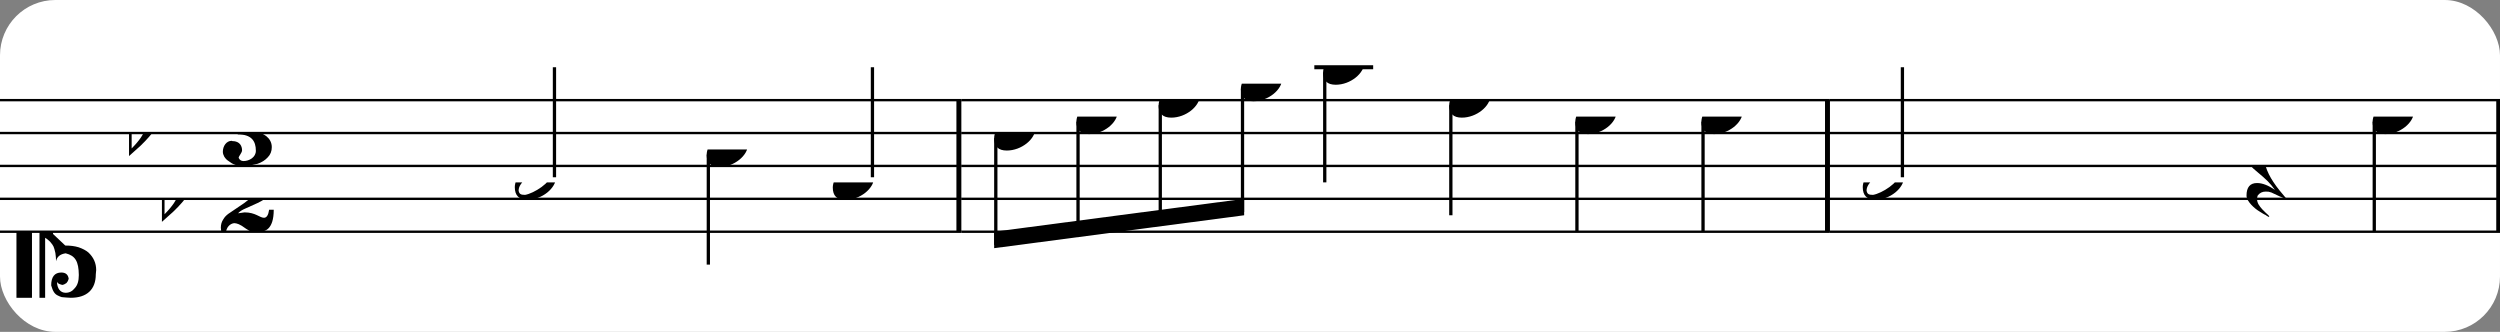 <?xml version="1.0" encoding="UTF-8" standalone="no"?>
<svg width="452px" height="60px" version="1.1" xmlns="http://www.w3.org/2000/svg" xmlns:xlink="http://www.w3.org/1999/xlink" xmlns:mei="http://www.music-encoding.org/ns/mei" overflow="visible">
   <rect width="100%" height="100%" fill="#808080" stroke="none"/>
   <desc>Engraved by Verovio 4.5.1</desc>
   <rect width="100%" height="100%" fill="#ffffff" rx="10"/>
<defs>
      <symbol id="E0A3-1rcly9" viewBox="0 0 1000 1000" overflow="inherit">
         <path transform="scale(1,-1)" d="M278 64c0 22 -17 39 -43 39c-12 0 -26 -3 -41 -10c-85 -43 -165 -94 -165 -156c5 -25 15 -32 49 -32c67 11 200 95 200 159zM0 -36c0 68 73 174 200 174c66 0 114 -39 114 -97c0 -84 -106 -173 -218 -173c-64 0 -96 32 -96 96z" />
      </symbol>
      <symbol id="E082-1rcly9" viewBox="0 0 1000 1000" overflow="inherit">
         <path transform="scale(1,-1)" d="M124 -185c-18 0 -55 -14 -65 -65h-36l-3 30c0 25 6 45 18 63c11 19 22 30 39 43l121 82l37 29c15 11 27 29 38 54c12 24 18 47 18 70c0 40 -19 88 -94 88c-25 0 -32 0 -50 -8c-14 -5 -23 -12 -26 -22c3 -9 7 -15 10 -18l24 -17c12 -7 17 -11 27 -21c5 -7 7 -16 7 -27 c0 -12 0 -57 -79 -74c-30 0 -76 26 -76 94c0 66 81 135 197 135c72 0 181 -32 181 -150c0 -53 -32 -95 -113 -133l-91 -41c-26 -11 -45 -23 -57 -37l49 7c84 0 115 -41 148 -41c20 0 33 20 39 61h35c0 -152 -68 -168 -114 -168c-17 0 -65 0 -79 7h10l-28 17 c-49 37 -69 40 -87 42z" />
      </symbol>
      <symbol id="E083-1rcly9" viewBox="0 0 1000 1000" overflow="inherit">
         <path transform="scale(1,-1)" d="M208 250c97 0 177 -52 177 -116c0 -69 -40 -111 -118 -125c56 -5 125 -44 125 -116c0 -31 -10 -57 -31 -78c-19 -21 -45 -38 -78 -49l-50 -11c-15 -3 -36 -7 -55 -7c-50 0 -86 16 -113 38c-16 10 -23 18 -34 34c-7 13 -11 25 -11 38c0 43 27 83 68 83l3 -2 c61 0 75 -42 75 -70c0 -19 -24 -42 -26 -57c7 -17 20 -25 37 -25c44 0 94 29 94 78c0 75 -34 125 -138 125v36c84 0 131 22 131 98c0 54 -37 88 -87 88c-26 0 -43 -7 -51 -22c15 -22 44 -16 44 -70c0 -37 -37 -62 -71 -62c-22 0 -69 15 -69 76c0 79 101 116 178 116z" />
      </symbol>
      <symbol id="E0A4-1rcly9" viewBox="0 0 1000 1000" overflow="inherit">
         <path transform="scale(1,-1)" d="M0 -39c0 68 73 172 200 172c66 0 114 -37 114 -95c0 -84 -106 -171 -218 -171c-64 0 -96 30 -96 94z" />
      </symbol>
      <symbol id="E05C-1rcly9" viewBox="0 0 1000 1000" overflow="inherit">
         <path transform="scale(1,-1)" d="M175 502h43v-456c10 5 18 12 37 29c16 19 22 27 27 38s8 24 14 49c3 22 5 43 5 62c7 -34 31 -54 73 -60c73 18 99 61 100 165c0 46 -10 78 -31 100c-18 23 -41 35 -69 35c-40 0 -65 -32 -66 -84c6 12 11 16 39 24c5 0 2 1 16 -4l17 -10l10 -14l7 -18 c-4 -32 -23 -48 -56 -48c-51 0 -77 33 -77 98c10 35 16 47 30 61c9 9 15 14 23 17c3 3 22 9 27 11l34 3l35 2c123 0 192 -64 192 -178l1 -33c0 -52 -20 -97 -60 -134c-18 -15 -42 -28 -74 -39c-30 -9 -63 -13 -101 -13l-93 -88v-34l93 -88c38 0 71 -4 101 -13 c32 -11 56 -24 74 -39c40 -37 60 -82 60 -134l-3 -33c0 -115 -68 -178 -190 -178l-35 2l-34 3c-5 2 -24 8 -27 11c-26 11 -40 32 -53 78c0 65 26 98 77 98c33 0 52 -16 56 -48l-7 -18l-10 -14l-17 -10c-14 -5 -11 -4 -16 -4c-28 8 -33 12 -39 24c1 -52 26 -84 66 -84 c28 0 51 12 69 35c21 22 31 54 31 100c-1 104 -27 147 -100 165c-42 -6 -66 -26 -73 -60c0 19 -2 40 -5 62c-6 25 -9 38 -14 49s-11 19 -27 38c-19 17 -27 24 -37 29v-456h-43v1004zM0 502h118v-1004h-118v1004z" />
      </symbol>
      <symbol id="E260-1rcly9" viewBox="0 0 1000 1000" overflow="inherit">
         <path transform="scale(1,-1)" d="M20 110c32 16 54 27 93 27c26 0 35 -3 54 -13c13 -7 24 -20 27 -38l4 -25c0 -28 -16 -57 -45 -89c-23 -25 -39 -44 -65 -68l-88 -79v644h20v-359zM90 106c-32 0 -48 -10 -70 -29v-194c31 31 54 59 71 84c21 32 32 59 32 84c0 9 1 16 1 20c0 14 -3 21 -11 30l-8 3z" />
      </symbol>
      <symbol id="E4E5-1rcly9" viewBox="0 0 1000 1000" overflow="inherit">
         <path transform="scale(1,-1)" d="M107 292c-13 24 -30 49 -52 71c-1 1 0 2 0 3l-2 2c3 3 4 4 6 4c12 0 26 -7 40 -20s44 -40 89 -81c26 -24 28 -29 46 -47c4 -4 8 -9 10 -14c6 -8 8 -16 8 -27c0 -19 -12 -40 -36 -61c-28 -23 -49 -38 -61 -73c-4 -11 -7 -27 -10 -50c13 -43 34 -83 59 -121 c31 -47 59 -79 101 -129c-8 0 -26 7 -54 20l-62 29l-21 6l-23 1c-25 0 -45 -10 -60 -30l-4 -14l-1 -12c0 -33 20 -56 39 -78c8 -9 17 -18 26 -26c17 -15 27 -24 28 -30l-3 -3c-11 5 -19 10 -25 15c-9 3 -37 21 -45 26c-24 14 -45 32 -63 51c-19 21 -37 44 -37 71 c0 63 27 95 80 95c41 0 86 -18 136 -52c-19 26 -37 48 -55 66c-23 23 -48 44 -73 65c-28 23 -47 40 -58 53s-17 26 -18 39c75 64 113 125 113 183c0 27 -7 48 -18 68z" />
      </symbol>
      <symbol id="E4E4-1rcly9" viewBox="0 0 1000 1000" overflow="inherit">
         <path transform="scale(1,-1)" d="M0 10v105c0 9 1 10 10 10h280c9 0 10 -1 10 -10v-105c0 -9 -1 -10 -10 -10h-280c-9 0 -10 1 -10 10z" />
      </symbol>
   </defs>
   <style type="text/css">g.page-margin{font-family:Times,serif;} g.ending, g.fing, g.reh, g.tempo{font-weight:bold;} g.dir, g.dynam, g.mNum{font-style:italic;} g.label{font-weight:normal;}</style>
   <svg class="definition-scale" color="black" viewBox="0 0 13680 1800">
      <g class="page-margin" transform="translate(0, 0)">
         <g id="m1powqfx" class="mdiv pageMilestone" />
         <g id="s19tn8ly" class="score pageMilestone" />
         <g id="sk39d39" class="system">
            <g id="saggl3k" class="section systemMilestone" />
            <g id="m1ci3qzc" class="measure">
               <g id="s1bop5zd" class="staff">
                  <path d="M0 540 L5260 540" stroke="currentColor" stroke-width="13" />
                  <path d="M0 720 L5260 720" stroke="currentColor" stroke-width="13" />
                  <path d="M0 900 L5260 900" stroke="currentColor" stroke-width="13" />
                  <path d="M0 1080 L5260 1080" stroke="currentColor" stroke-width="13" />
                  <path d="M0 1260 L5260 1260" stroke="currentColor" stroke-width="13" />
                  <g id="cxr1de7" class="clef">
                     <use xlink:href="#E05C-1rcly9" x="90" y="1260" height="720px" width="720px" />
                  </g>
                  <g id="kq6scc6" class="keySig">
                     <g id="k16jzpfo" class="keyAccid">
                        <use xlink:href="#E260-1rcly9" x="706" y="720" height="720px" width="720px" />
                     </g>
                     <g id="k1l3ga3l" class="keyAccid">
                        <use xlink:href="#E260-1rcly9" x="886" y="1080" height="720px" width="720px" />
                     </g>
                  </g>
                  <g id="m108uav9" class="meterSig">
                     <use xlink:href="#E083-1rcly9" x="1205" y="720" height="720px" width="720px" />
                     <use xlink:href="#E082-1rcly9" x="1194" y="1080" height="720px" width="720px" />
                  </g>
                  <g id="l16js5v9" class="layer">
                     <g id="r1t2ds5r" class="rest">
                        <use xlink:href="#E4E4-1rcly9" x="1767" y="900" height="720px" width="720px" />
                        <g class="ledgerLines" />
                     </g>
                     <g id="nhf1cla" class="note">
                        <g class="notehead">
                           <use xlink:href="#E0A3-1rcly9" x="2817" y="990" height="720px" width="720px" />
                        </g>
                        <g id="s54u5vx" class="stem">
                           <path d="M3034 962 L3034 360" stroke="currentColor" stroke-width="18" />
                        </g>
                     </g>
                     <g id="n1dtrht0" class="note">
                        <g class="notehead">
                           <use xlink:href="#E0A4-1rcly9" x="3867" y="810" height="720px" width="720px" />
                        </g>
                        <g id="s1o0xa0t" class="stem">
                           <path d="M3876 838 L3876 1440" stroke="currentColor" stroke-width="18" />
                        </g>
                     </g>
                     <g id="n1r1w095" class="note">
                        <g class="notehead">
                           <use xlink:href="#E0A4-1rcly9" x="4557" y="990" height="720px" width="720px" />
                        </g>
                        <g id="s1m6uo6k" class="stem">
                           <path d="M4774 962 L4774 360" stroke="currentColor" stroke-width="18" />
                        </g>
                     </g>
                  </g>
               </g>
               <g id="be3vcxc" class="barLine">
                  <path d="M5247 540 L5247 1260" stroke="currentColor" stroke-width="27" />
               </g>
            </g>
            <g id="m1ly1qao" class="measure">
               <g id="s1c54t4c" class="staff">
                  <path d="M5260 540 L10013 540" stroke="currentColor" stroke-width="13" />
                  <path d="M5260 720 L10013 720" stroke="currentColor" stroke-width="13" />
                  <path d="M5260 900 L10013 900" stroke="currentColor" stroke-width="13" />
                  <path d="M5260 1080 L10013 1080" stroke="currentColor" stroke-width="13" />
                  <path d="M5260 1260 L10013 1260" stroke="currentColor" stroke-width="13" />
                  <g class="ledgerLines above">
                     <path d="M7192 360 L7514 360" stroke="currentColor" stroke-width="22" />
                  </g>
                  <g id="l19j41es" class="layer">
                     <g id="b17byfwa" class="beam">
                        <polygon points="5440,1350 6808,1170 6808,1080 5440,1260" />
                        <g id="n15fif9t" class="note">
                           <g class="notehead">
                              <use xlink:href="#E0A4-1rcly9" x="5440" y="720" height="720px" width="720px" />
                           </g>
                           <g id="s1tqjion" class="stem">
                              <path d="M5449 748 L5449 1332" stroke="currentColor" stroke-width="18" />
                           </g>
                           <g id="a18c70oy" class="accid" />
                        </g>
                        <g id="n1ga1szg" class="note">
                           <g class="notehead">
                              <use xlink:href="#E0A4-1rcly9" x="5890" y="630" height="720px" width="720px" />
                           </g>
                           <g id="s1cpm41w" class="stem">
                              <path d="M5899 658 L5899 1272" stroke="currentColor" stroke-width="18" />
                           </g>
                        </g>
                        <g id="n1meb02x" class="note">
                           <g class="notehead">
                              <use xlink:href="#E0A4-1rcly9" x="6340" y="540" height="720px" width="720px" />
                           </g>
                           <g id="s1xopf9b" class="stem">
                              <path d="M6349 568 L6349 1212" stroke="currentColor" stroke-width="18" />
                           </g>
                        </g>
                        <g id="nuzidrw" class="note">
                           <g class="notehead">
                              <use xlink:href="#E0A4-1rcly9" x="6790" y="450" height="720px" width="720px" />
                           </g>
                           <g id="s1egl9du" class="stem">
                              <path d="M6799 478 L6799 1152" stroke="currentColor" stroke-width="18" />
                           </g>
                           <g id="a10km0je" class="accid" />
                        </g>
                     </g>
                     <g id="n133l7r0" class="note">
                        <g class="notehead">
                           <use xlink:href="#E0A4-1rcly9" x="7240" y="360" height="720px" width="720px" />
                        </g>
                        <g id="s1ew5ifx" class="stem">
                           <path d="M7249 388 L7249 990" stroke="currentColor" stroke-width="18" />
                        </g>
                     </g>
                     <g id="n1yzbm5f" class="note">
                        <g class="notehead">
                           <use xlink:href="#E0A4-1rcly9" x="7930" y="540" height="720px" width="720px" />
                        </g>
                        <g id="sb23gir" class="stem">
                           <path d="M7939 568 L7939 1170" stroke="currentColor" stroke-width="18" />
                        </g>
                     </g>
                     <g id="n1gkyw0x" class="note">
                        <g class="notehead">
                           <use xlink:href="#E0A4-1rcly9" x="8620" y="630" height="720px" width="720px" />
                        </g>
                        <g id="s907h2w" class="stem">
                           <path d="M8629 658 L8629 1260" stroke="currentColor" stroke-width="18" />
                        </g>
                     </g>
                     <g id="nha8cqc" class="note">
                        <g class="notehead">
                           <use xlink:href="#E0A4-1rcly9" x="9310" y="630" height="720px" width="720px" />
                        </g>
                        <g id="s287xki" class="stem">
                           <path d="M9319 658 L9319 1260" stroke="currentColor" stroke-width="18" />
                        </g>
                     </g>
                  </g>
               </g>
               <g id="b1djh1ty" class="barLine">
                  <path d="M10000 540 L10000 1260" stroke="currentColor" stroke-width="27" />
               </g>
            </g>
            <g id="mf19blf" class="measure">
               <g id="s15pmfb" class="staff">
                  <path d="M10013 540 L13686 540" stroke="currentColor" stroke-width="13" />
                  <path d="M10013 720 L13686 720" stroke="currentColor" stroke-width="13" />
                  <path d="M10013 900 L13686 900" stroke="currentColor" stroke-width="13" />
                  <path d="M10013 1080 L13686 1080" stroke="currentColor" stroke-width="13" />
                  <path d="M10013 1260 L13686 1260" stroke="currentColor" stroke-width="13" />
                  <g id="lnqnthe" class="layer">
                     <g id="n2d1bsg" class="note">
                        <g class="notehead">
                           <use xlink:href="#E0A3-1rcly9" x="10193" y="990" height="720px" width="720px" />
                        </g>
                        <g id="s17dbfx5" class="stem">
                           <path d="M10410 962 L10410 360" stroke="currentColor" stroke-width="18" />
                        </g>
                     </g>
                     <g id="r91o26a" class="rest">
                        <use xlink:href="#E4E4-1rcly9" x="11243" y="900" height="720px" width="720px" />
                        <g class="ledgerLines" />
                     </g>
                     <g id="r2qth5" class="rest">
                        <use xlink:href="#E4E5-1rcly9" x="12293" y="900" height="720px" width="720px" />
                     </g>
                     <g id="n31o6jx" class="note">
                        <g class="notehead">
                           <use xlink:href="#E0A4-1rcly9" x="12983" y="630" height="720px" width="720px" />
                        </g>
                        <g id="suapiqp" class="stem">
                           <path d="M12992 658 L12992 1260" stroke="currentColor" stroke-width="18" />
                        </g>
                     </g>
                  </g>
               </g>
               <g id="b1c9qwgl" class="barLine">
                  <path d="M13673 540 L13673 1260" stroke="currentColor" stroke-width="27" />
               </g>
            </g>
            <g id="svn3m9o" class="systemMilestoneEnd saggl3k" />
         </g>
         <g id="p12hhpbq" class="pageMilestoneEnd s19tn8ly" />
         <g id="p67yw39" class="pageMilestoneEnd m1powqfx" />
      </g>
   </svg>
</svg>
